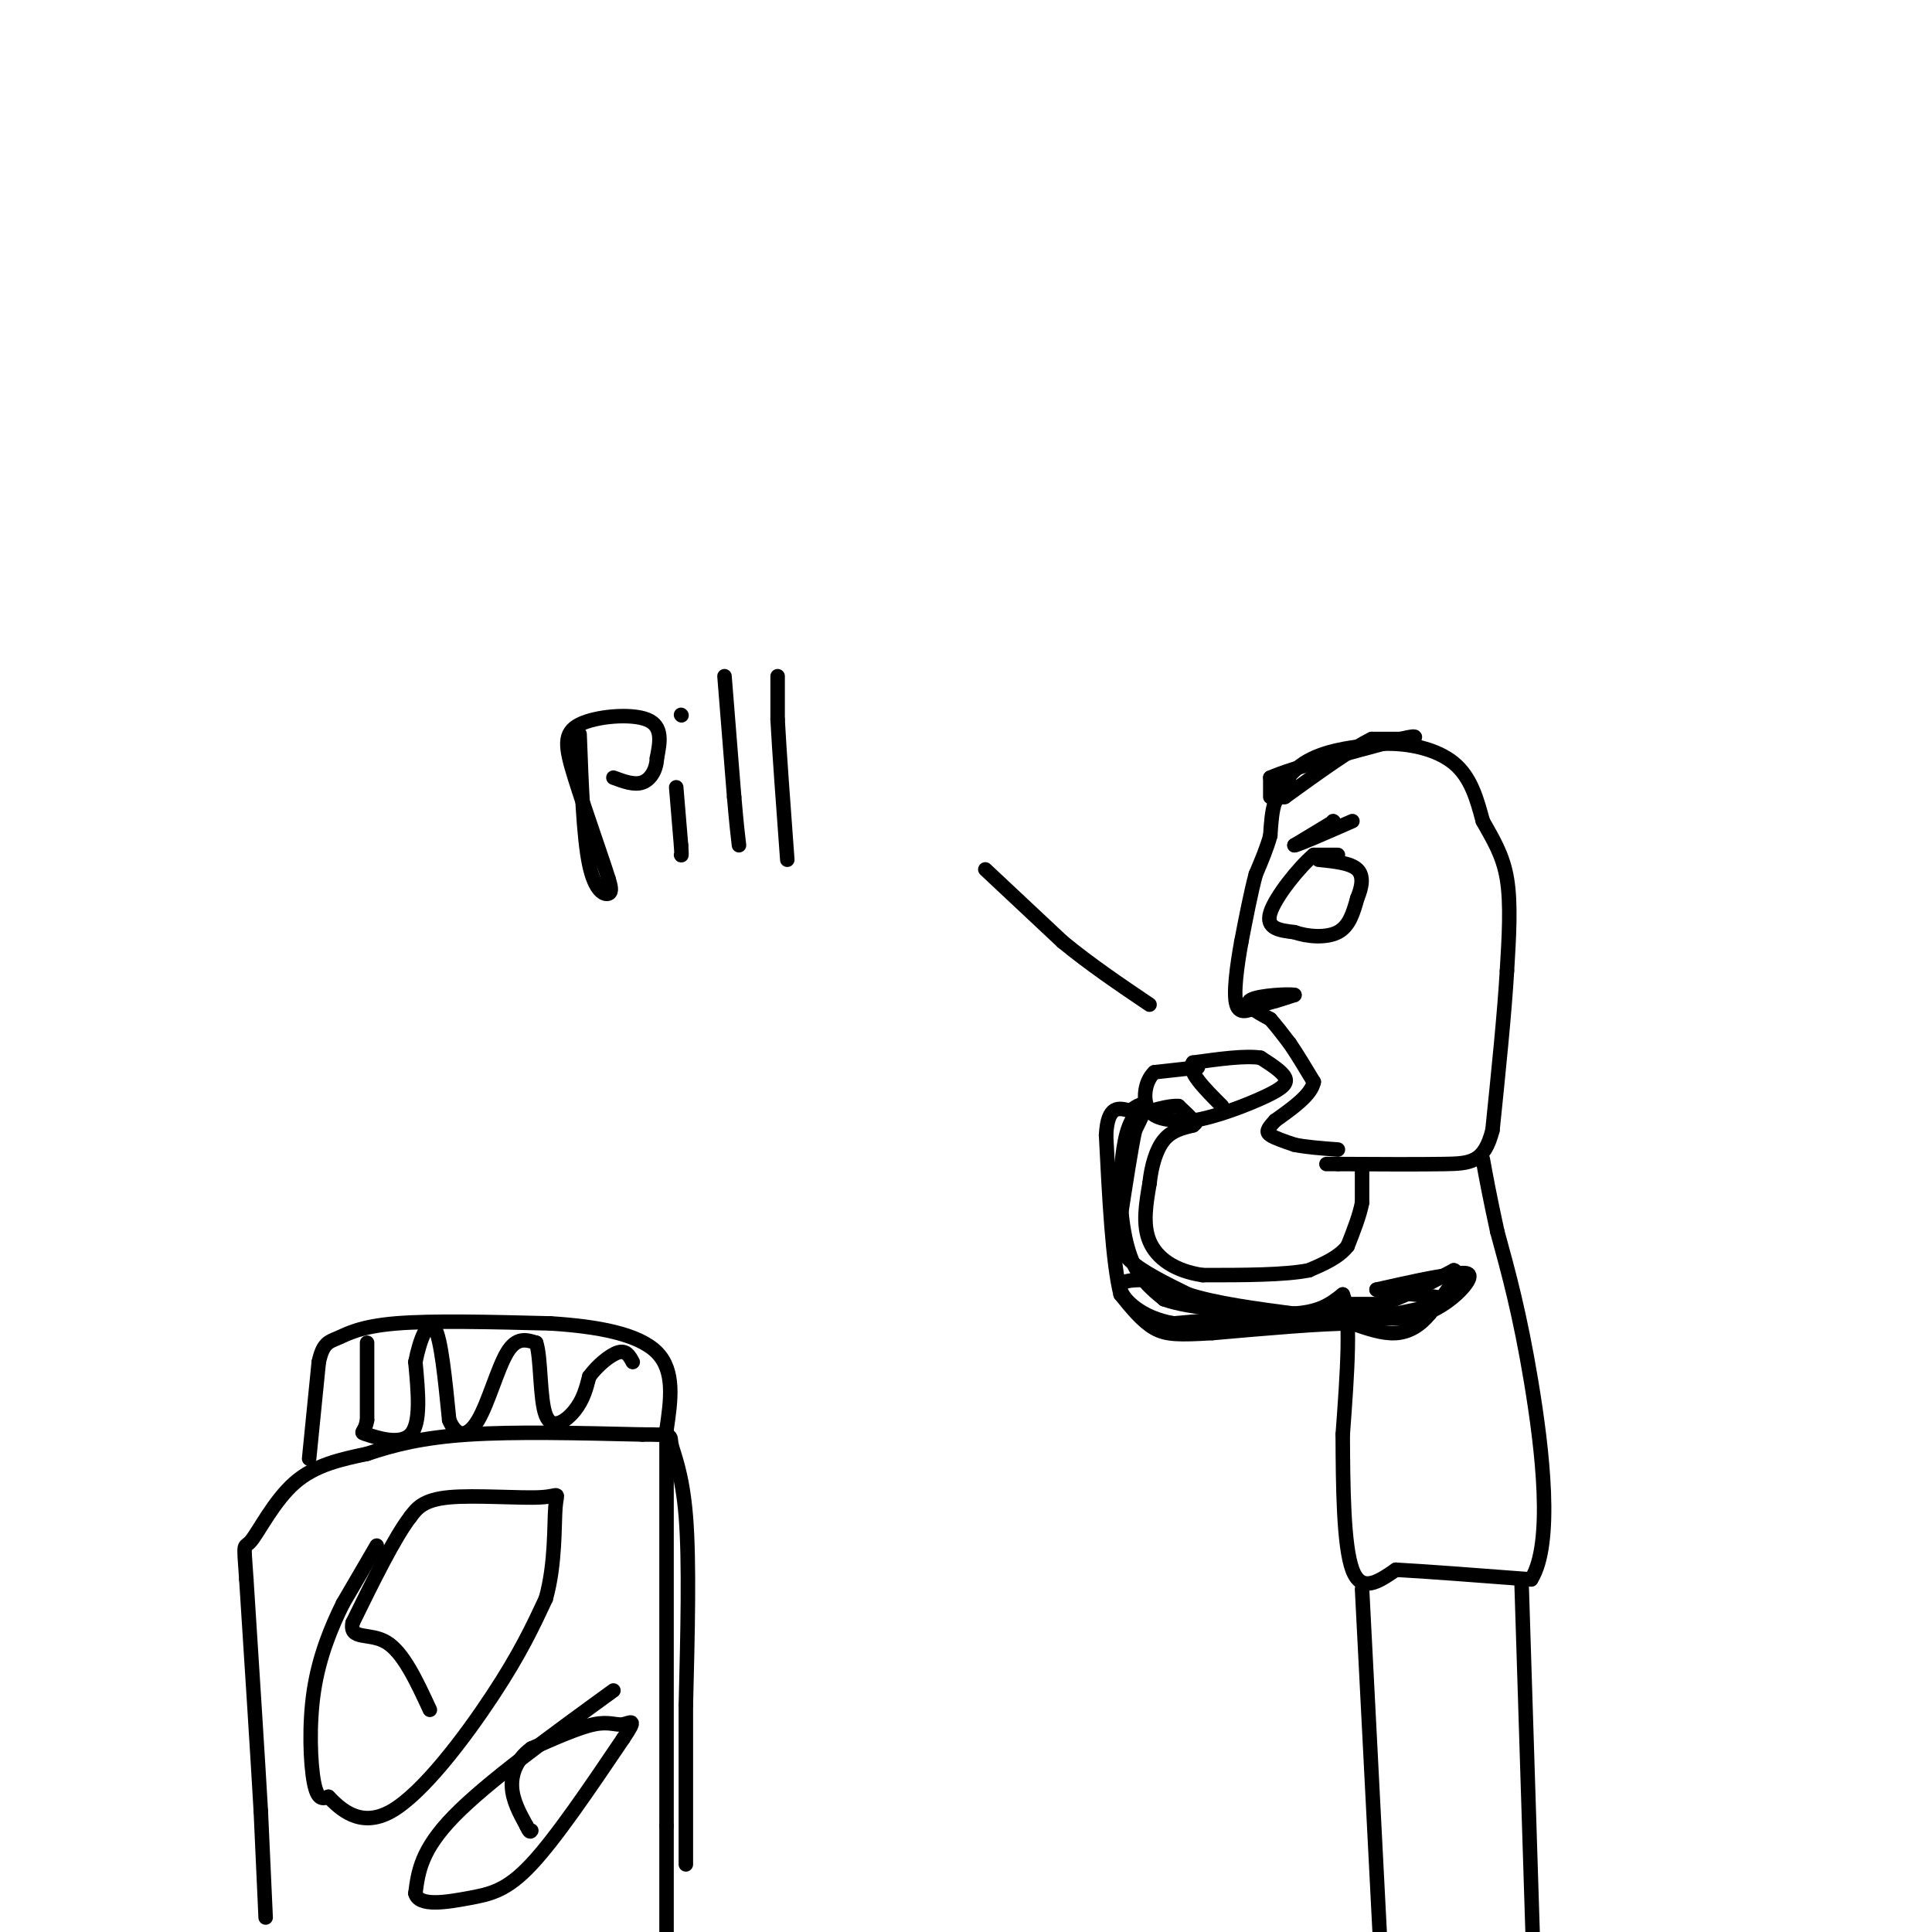 <svg viewBox='0 0 400 400' version='1.1' xmlns='http://www.w3.org/2000/svg' xmlns:xlink='http://www.w3.org/1999/xlink'><g fill='none' stroke='rgb(0,0,0)' stroke-width='3' stroke-linecap='round' stroke-linejoin='round'><path d='M263,165c0.000,0.000 0.000,-4.000 0,-4'/><path d='M263,161c4.500,-2.000 15.750,-5.000 27,-8'/><path d='M290,153c4.667,-1.167 2.833,-0.083 1,1'/><path d='M291,153c0.000,0.000 -7.000,0.000 -7,0'/><path d='M284,153c-4.167,2.000 -11.083,7.000 -18,12'/><path d='M266,165c-2.622,0.489 -0.178,-4.289 4,-7c4.178,-2.711 10.089,-3.356 16,-4'/><path d='M286,154c5.556,-0.267 11.444,1.067 15,4c3.556,2.933 4.778,7.467 6,12'/><path d='M307,170c2.044,3.689 4.156,6.911 5,12c0.844,5.089 0.422,12.044 0,19'/><path d='M312,201c-0.500,8.667 -1.750,20.833 -3,33'/><path d='M309,234c-1.711,6.689 -4.489,6.911 -10,7c-5.511,0.089 -13.756,0.044 -22,0'/><path d='M277,241c-3.833,0.000 -2.417,0.000 -1,0'/><path d='M267,162c0.000,0.000 -3.000,4.000 -3,4'/><path d='M264,166c-0.667,1.833 -0.833,4.417 -1,7'/><path d='M263,173c-0.667,2.500 -1.833,5.250 -3,8'/><path d='M260,181c-1.000,3.667 -2.000,8.833 -3,14'/><path d='M257,195c-0.911,5.067 -1.689,10.733 -1,13c0.689,2.267 2.844,1.133 5,0'/><path d='M261,208c2.000,-0.333 4.500,-1.167 7,-2'/><path d='M268,206c-1.089,-0.267 -7.311,0.067 -9,1c-1.689,0.933 1.156,2.467 4,4'/><path d='M263,211c1.333,1.500 2.667,3.250 4,5'/><path d='M267,216c1.500,2.167 3.250,5.083 5,8'/><path d='M272,224c-0.500,2.667 -4.250,5.333 -8,8'/><path d='M264,232c-1.689,1.822 -1.911,2.378 -1,3c0.911,0.622 2.956,1.311 5,2'/><path d='M268,237c2.333,0.500 5.667,0.750 9,1'/><path d='M282,242c0.000,0.000 0.000,7.000 0,7'/><path d='M282,249c-0.500,2.667 -1.750,5.833 -3,9'/><path d='M279,258c-1.833,2.333 -4.917,3.667 -8,5'/><path d='M271,263c-5.000,1.000 -13.500,1.000 -22,1'/><path d='M249,264c-5.867,-0.867 -9.533,-3.533 -11,-7c-1.467,-3.467 -0.733,-7.733 0,-12'/><path d='M238,245c0.400,-3.733 1.400,-7.067 3,-9c1.600,-1.933 3.800,-2.467 6,-3'/><path d='M247,233c1.000,-0.667 0.500,-0.833 0,-1'/><path d='M247,232c-0.500,-0.667 -1.750,-1.833 -3,-3'/><path d='M244,229c-2.000,-0.167 -5.500,0.917 -9,2'/><path d='M235,231c-2.000,2.333 -2.500,7.167 -3,12'/><path d='M232,243c-0.333,5.244 0.333,12.356 2,17c1.667,4.644 4.333,6.822 7,9'/><path d='M241,269c5.500,2.000 15.750,2.500 26,3'/><path d='M267,272c6.167,-0.167 8.583,-2.083 11,-4'/><path d='M278,268c1.833,4.167 0.917,16.583 0,29'/><path d='M278,297c0.044,10.733 0.156,23.067 2,28c1.844,4.933 5.422,2.467 9,0'/><path d='M289,325c6.167,0.333 17.083,1.167 28,2'/><path d='M317,327c4.667,-7.422 2.333,-26.978 0,-41c-2.333,-14.022 -4.667,-22.511 -7,-31'/><path d='M310,255c-1.667,-7.667 -2.333,-11.333 -3,-15'/><path d='M282,329c0.000,0.000 4.000,78.000 4,78'/><path d='M315,327c0.000,0.000 3.000,95.000 3,95'/><path d='M248,221c0.000,0.000 -9.000,1.000 -9,1'/><path d='M239,222c-2.022,1.844 -2.578,5.956 -1,8c1.578,2.044 5.289,2.022 9,2'/><path d='M247,232c4.488,-0.631 11.208,-3.208 15,-5c3.792,-1.792 4.655,-2.798 4,-4c-0.655,-1.202 -2.827,-2.601 -5,-4'/><path d='M261,219c-3.167,-0.500 -8.583,0.250 -14,1'/><path d='M247,220c-1.333,1.667 2.333,5.333 6,9'/><path d='M204,180c0.000,0.000 16.000,15.000 16,15'/><path d='M220,195c5.667,4.667 11.833,8.833 18,13'/><path d='M120,152c0.400,10.667 0.800,21.333 2,27c1.200,5.667 3.200,6.333 4,6c0.800,-0.333 0.400,-1.667 0,-3'/><path d='M126,182c-1.429,-4.595 -5.002,-14.582 -7,-21c-1.998,-6.418 -2.423,-9.266 1,-11c3.423,-1.734 10.692,-2.352 14,-1c3.308,1.352 2.654,4.676 2,8'/><path d='M136,157c-0.089,2.400 -1.311,4.400 -3,5c-1.689,0.600 -3.844,-0.200 -6,-1'/><path d='M140,163c0.000,0.000 1.000,12.000 1,12'/><path d='M141,175c0.167,2.333 0.083,2.167 0,2'/><path d='M150,140c0.000,0.000 2.000,25.000 2,25'/><path d='M152,165c0.500,5.833 0.750,7.917 1,10'/><path d='M161,140c0.000,0.000 0.000,9.000 0,9'/><path d='M161,149c0.333,6.333 1.167,17.667 2,29'/><path d='M141,148c0.000,0.000 0.100,0.100 0.1,0.1'/><path d='M276,170c0.000,0.000 0.100,0.100 0.1,0.1'/><path d='M276.1,170.1c-1.333,0.833 -4.717,2.867 -8.1,4.9'/><path d='M268,175c0.650,-0.017 6.325,-2.508 12,-5'/><path d='M277,177c0.000,0.000 -5.000,0.000 -5,0'/><path d='M272,177c-3.000,2.489 -8.000,8.711 -9,12c-1.000,3.289 2.000,3.644 5,4'/><path d='M268,193c2.600,0.933 6.600,1.267 9,0c2.400,-1.267 3.200,-4.133 4,-7'/><path d='M281,186c0.978,-2.333 1.422,-4.667 0,-6c-1.422,-1.333 -4.711,-1.667 -8,-2'/><path d='M276,270c0.000,0.000 1.000,0.000 1,0'/><path d='M277,270c1.667,0.000 5.333,0.000 9,0'/><path d='M286,270c4.000,-1.167 9.500,-4.083 15,-7'/><path d='M301,263c1.667,0.333 -1.667,4.667 -5,9'/><path d='M296,272c-1.933,2.378 -4.267,3.822 -7,4c-2.733,0.178 -5.867,-0.911 -9,-2'/><path d='M280,274c-6.333,0.000 -17.667,1.000 -29,2'/><path d='M251,276c-6.867,0.400 -9.533,0.400 -12,-1c-2.467,-1.400 -4.733,-4.200 -7,-7'/><path d='M232,268c-1.667,-6.667 -2.333,-19.833 -3,-33'/><path d='M229,235c0.333,-6.333 2.667,-5.667 5,-5'/><path d='M234,230c1.533,-1.222 2.867,-1.778 3,-1c0.133,0.778 -0.933,2.889 -2,5'/><path d='M235,234c-0.833,3.833 -1.917,10.917 -3,18'/><path d='M232,252c-0.556,4.489 -0.444,6.711 2,9c2.444,2.289 7.222,4.644 12,7'/><path d='M246,268c5.667,1.833 13.833,2.917 22,4'/><path d='M268,272c7.667,0.833 15.833,0.917 24,1'/><path d='M292,273c6.578,-1.578 11.022,-6.022 12,-8c0.978,-1.978 -1.511,-1.489 -4,-1'/><path d='M300,264c-3.167,0.333 -9.083,1.667 -15,3'/><path d='M285,267c1.488,0.738 12.708,1.083 14,2c1.292,0.917 -7.345,2.405 -10,3c-2.655,0.595 0.673,0.298 4,0'/><path d='M293,272c-3.167,0.000 -13.083,0.000 -23,0'/><path d='M270,272c-8.333,0.333 -17.667,1.167 -27,2'/><path d='M243,274c-6.867,-1.156 -10.533,-5.044 -11,-7c-0.467,-1.956 2.267,-1.978 5,-2'/><path d='M237,265c2.833,0.500 7.417,2.750 12,5'/><path d='M55,397c0.000,0.000 -1.000,-22.000 -1,-22'/><path d='M54,375c-0.667,-11.667 -1.833,-29.833 -3,-48'/><path d='M51,327c-0.595,-8.595 -0.583,-6.083 1,-8c1.583,-1.917 4.738,-8.262 9,-12c4.262,-3.738 9.631,-4.869 15,-6'/><path d='M76,301c5.400,-1.822 11.400,-3.378 21,-4c9.600,-0.622 22.800,-0.311 36,0'/><path d='M133,297c6.750,0.024 5.625,0.083 6,2c0.375,1.917 2.250,5.690 3,15c0.750,9.310 0.375,24.155 0,39'/><path d='M142,353c0.000,12.000 0.000,22.500 0,33'/><path d='M64,302c0.000,0.000 2.000,-20.000 2,-20'/><path d='M66,282c0.881,-4.048 2.083,-4.167 4,-5c1.917,-0.833 4.548,-2.381 12,-3c7.452,-0.619 19.726,-0.310 32,0'/><path d='M114,274c9.778,0.622 18.222,2.178 22,6c3.778,3.822 2.889,9.911 2,16'/><path d='M138,296c0.333,3.000 0.167,2.500 0,2'/><path d='M138,298c0.000,0.000 0.000,80.000 0,80'/><path d='M138,378c0.000,17.667 0.000,21.833 0,26'/><path d='M76,278c0.000,0.000 0.000,16.000 0,16'/><path d='M76,294c-0.524,2.976 -1.833,2.417 0,3c1.833,0.583 6.810,2.310 9,0c2.190,-2.310 1.595,-8.655 1,-15'/><path d='M86,282c0.911,-4.733 2.689,-9.067 4,-7c1.311,2.067 2.156,10.533 3,19'/><path d='M93,294c1.536,3.750 3.875,3.625 6,0c2.125,-3.625 4.036,-10.750 6,-14c1.964,-3.250 3.982,-2.625 6,-2'/><path d='M111,278c1.060,3.060 0.708,11.708 2,15c1.292,3.292 4.226,1.226 6,-1c1.774,-2.226 2.387,-4.613 3,-7'/><path d='M122,285c1.667,-2.289 4.333,-4.511 6,-5c1.667,-0.489 2.333,0.756 3,2'/><path d='M78,320c0.000,0.000 -7.000,12.000 -7,12'/><path d='M71,332c-2.405,4.833 -4.917,10.917 -6,18c-1.083,7.083 -0.738,15.167 0,19c0.738,3.833 1.869,3.417 3,3'/><path d='M68,372c2.286,2.333 6.500,6.667 13,3c6.500,-3.667 15.286,-15.333 21,-24c5.714,-8.667 8.357,-14.333 11,-20'/><path d='M113,331c2.059,-7.289 1.707,-15.510 2,-19c0.293,-3.490 1.233,-2.247 -3,-2c-4.233,0.247 -13.638,-0.501 -19,0c-5.362,0.501 -6.681,2.250 -8,4'/><path d='M85,314c-3.333,4.333 -7.667,13.167 -12,22'/><path d='M73,336c-0.711,3.689 3.511,1.911 7,4c3.489,2.089 6.244,8.044 9,14'/><path d='M127,350c-13.083,9.500 -26.167,19.000 -33,26c-6.833,7.000 -7.417,11.500 -8,16'/><path d='M86,392c0.702,2.810 6.458,1.833 11,1c4.542,-0.833 7.869,-1.524 13,-7c5.131,-5.476 12.065,-15.738 19,-26'/><path d='M129,360c3.143,-4.643 1.500,-3.250 0,-3c-1.500,0.250 -2.857,-0.643 -6,0c-3.143,0.643 -8.071,2.821 -13,5'/><path d='M110,362c-3.044,2.200 -4.156,5.200 -4,8c0.156,2.800 1.578,5.400 3,8'/><path d='M109,378c0.667,1.500 0.833,1.250 1,1'/></g>
</svg>
